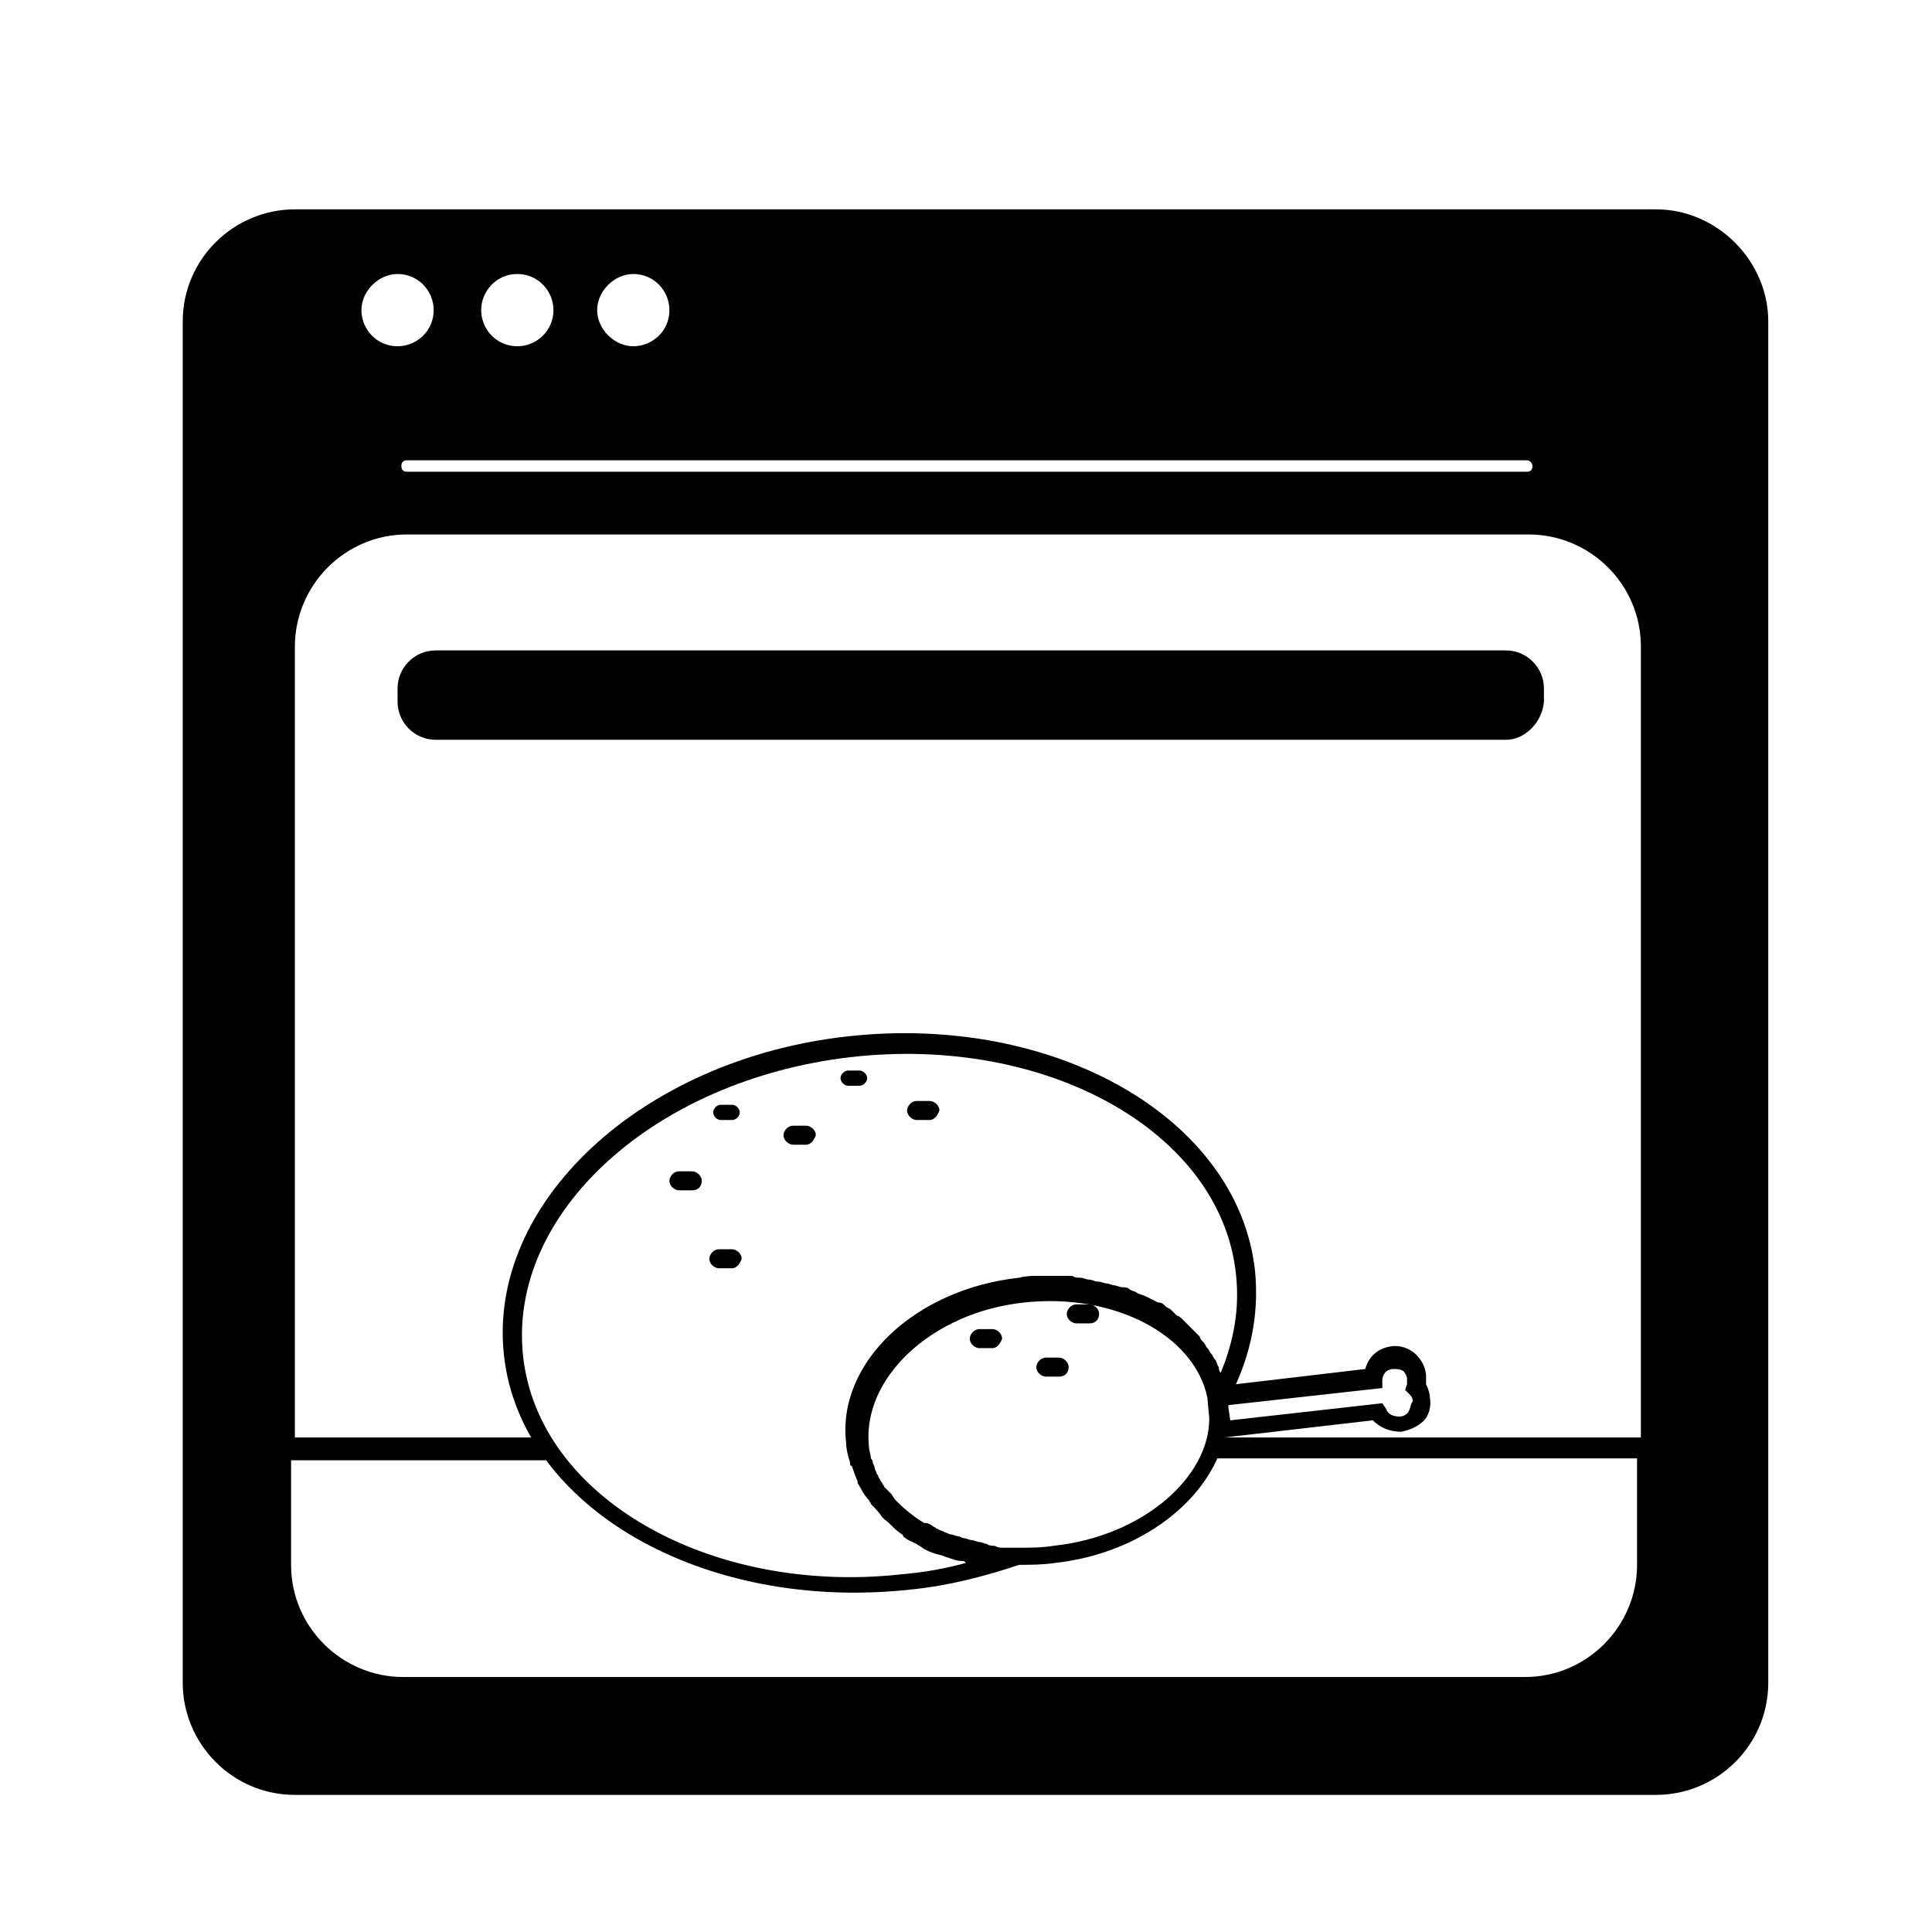 <?xml version="1.0" encoding="UTF-8"?>
<!-- The Best Svg Icon site in the world: iconSvg.co, Visit us! https://iconsvg.co -->
<svg fill="#000000" width="800px" height="800px" version="1.1" viewBox="144 144 512 512" xmlns="http://www.w3.org/2000/svg">
 <g>
  <path d="m543.08 340.05h-283.64c-5.543 0-10.078-4.535-10.078-10.078v-3.527c0-5.543 4.535-10.078 10.078-10.078h283.64c5.543 0 10.078 4.535 10.078 10.078v3.527c-0.508 5.543-5.043 10.078-10.078 10.078z"/>
  <path d="m522.93 514.36c0-1.008-0.504-2.519-1.008-3.527v-2.519c-0.504-4.535-4.535-8.062-9.07-7.559-3.527 0.504-6.047 2.519-7.055 6.047l-34.258 4.031c4.535-10.078 6.047-20.152 5.039-30.23-4.535-40.305-52.898-68.016-107.82-61.969-54.914 6.047-95.723 44.336-91.191 84.641 4.535 40.305 52.898 68.016 107.82 61.969 10.078-1.008 19.648-3.527 28.719-6.551 3.023 0 6.047 0 9.574-0.504 22.672-2.519 40.809-16.625 44.84-33.25l39.297-4.535c2.016 2.016 4.535 3.023 7.559 3.023 2.519-0.504 4.535-1.512 6.047-3.023 1.004-1.004 2.012-3.523 1.508-6.043zm-99.758 39.297c-3.023 0.504-6.047 0.504-9.07 0.504h-1.512-3.023c-0.504 0-1.008 0-2.016-0.504-0.504 0-1.512 0-2.016-0.504-0.504 0-1.512-0.504-2.016-0.504-0.504 0-1.512-0.504-2.016-0.504s-1.512-0.504-2.016-0.504c-0.504 0-1.008-0.504-1.512-0.504-0.504 0-1.512-0.504-2.016-0.504-0.504 0-1.008-0.504-1.512-0.504-0.504-0.504-1.512-0.504-2.016-1.008-0.504 0-0.504-0.504-1.008-0.504-0.504-0.504-1.512-1.008-2.016-1.008h-0.504c-2.519-1.512-5.039-3.527-7.055-5.543-0.504-0.504-1.008-1.008-1.512-2.016 0 0-0.504-0.504-0.504-0.504-0.504-0.504-1.008-1.008-1.512-1.512 0-0.504-0.504-0.504-0.504-1.008-0.504-0.504-0.504-1.008-1.008-1.512 0-0.504-0.504-1.008-0.504-1.008 0-0.504-0.504-1.008-0.504-1.512s-0.504-1.008-0.504-1.512c0-0.504-0.504-1.008-0.504-1.008 0-1.008-0.504-2.016-0.504-3.023-2.016-18.137 16.625-35.77 41.312-38.289 23.68-2.519 44.84 8.566 48.367 25.191l0.504 5.543c0.008 15.621-17.625 31.238-41.305 33.758zm44.336-45.848c-0.504-0.504-0.504-1.008-0.504-1.512-0.504-0.504-0.504-1.512-1.008-2.016s-0.504-1.008-1.008-1.512c-0.504-0.504-0.504-1.008-1.008-1.512-0.504-0.504-0.504-1.008-1.008-1.512s-1.008-1.008-1.008-1.512c-0.504-0.504-1.008-1.008-1.512-1.512-0.504-0.504-1.008-1.008-1.512-1.512s-1.008-1.008-1.512-1.512c-0.504-0.504-1.008-1.008-1.512-1.008-0.504-0.504-1.008-1.008-1.512-1.512s-1.008-0.504-1.512-1.008c-0.504-0.504-1.008-1.008-2.016-1.008-1.008-0.504-2.016-1.008-3.023-1.512-1.008-0.504-1.512-0.504-2.519-1.008-0.504-0.504-1.512-0.504-2.016-1.008-0.504-0.504-1.512-0.504-2.016-0.504-0.504 0-1.512-0.504-2.016-0.504-0.504 0-1.512-0.504-2.016-0.504-0.504 0-1.512-0.504-2.519-0.504-0.504 0-1.512-0.504-2.016-0.504-1.008 0-1.512-0.504-2.519-0.504-0.504 0-1.512 0-2.016-0.504h-2.519-2.016-3.023-1.512c-1.512 0-3.023 0-5.039 0.504-27.711 3.023-48.367 22.672-45.848 43.832 0 1.512 0.504 3.527 1.008 5.039 0 0.504 0 1.008 0.504 1.008 0.504 1.512 1.008 3.023 1.512 4.031v0.504c1.008 1.512 1.512 3.023 3.023 4.535 0 0.504 0.504 0.504 0.504 1.008 1.008 1.008 2.016 2.016 3.023 3.527l0.504 0.504c1.512 1.008 2.519 2.519 4.031 3.527 0.504 0.504 1.008 0.504 1.008 1.008 1.008 1.008 2.519 1.512 3.527 2.016 0.504 0.504 1.008 0.504 1.512 1.008 1.512 1.008 3.023 1.512 5.039 2.016 0.504 0 1.008 0.504 1.512 0.504 1.512 0.504 2.519 1.008 4.031 1.008 0.504 0 0.504 0 1.008 0.504-5.543 1.512-11.082 2.519-17.129 3.023-50.375 5.539-96.223-20.152-100.25-57.938-4.027-37.789 34.766-73.055 86.656-79.102 51.891-6.047 98.242 19.648 102.27 57.434 1.008 9.07-0.504 17.637-4.031 26.199zm49.879 10.078c-0.504 1.008-1.512 1.512-2.519 1.512-1.512 0-3.023-0.504-3.527-2.016l-1.008-1.512-40.305 4.535-0.504-3.527v-0.504l40.809-4.535v-2.016c0-1.512 1.008-3.023 3.023-3.023 1.008 0 1.512 0 2.519 0.504 0.504 0.504 1.008 1.512 1.008 2.016v1.512l-0.504 1.512 1.008 1.008c0.504 0.504 1.008 1.008 1.008 2.016-0.504 0.504-0.504 1.512-1.008 2.519z"/>
  <path d="m582.88 199.48h-360.73c-16.121 0-29.727 13.098-29.727 29.727v360.73c0 16.121 13.098 29.727 29.727 29.727h360.73c16.121 0 29.727-13.098 29.727-29.727v-360.73c0-16.121-13.602-29.727-29.723-29.727zm-32.75 68.016c0 1.008-0.504 1.512-1.512 1.512h-296.74c-1.008 0-1.512-0.504-1.512-1.512 0-1.008 0.504-1.512 1.512-1.512h296.74c1.008 0 1.512 1.008 1.512 1.512zm-238.3-50.883c5.543 0 9.574 4.535 9.574 9.574 0 5.543-4.535 9.574-9.574 9.574-5.039 0-9.574-4.535-9.574-9.574 0-5.043 4.535-9.574 9.574-9.574zm-30.734 0c5.543 0 9.574 4.535 9.574 9.574 0 5.543-4.535 9.574-9.574 9.574-5.543 0-9.574-4.535-9.574-9.574 0.004-5.043 4.035-9.574 9.574-9.574zm-31.738 0c5.543 0 9.574 4.535 9.574 9.574 0 5.543-4.535 9.574-9.574 9.574-5.543 0-9.574-4.535-9.574-9.574 0-5.043 4.535-9.574 9.574-9.574zm328.99 308.33h-113.86v0.504c0 2.016-0.504 3.527-1.008 5.039h114.36v28.215c0 16.121-13.098 29.727-29.727 29.727h-297.25c-16.121 0-29.727-13.098-29.727-29.727l0.004-27.711h71.039c-3.023-2.016-4.535-4.031-4.535-6.047h-65.496v-209.58c0-16.121 13.098-29.727 29.727-29.727h297.25c16.121 0 29.727 13.098 29.727 29.727v209.58z"/>
  <path d="m327.45 459.45h-3.527c-1.008 0-2.519-1.008-2.519-2.519 0-1.008 1.008-2.519 2.519-2.519h3.527c1.008 0 2.519 1.008 2.519 2.519 0 1.512-1.008 2.519-2.519 2.519z"/>
  <path d="m338.03 440.81h-3.023c-1.008 0-2.016-1.008-2.016-2.016 0-1.008 1.008-2.016 2.016-2.016h3.023c1.008 0 2.016 1.008 2.016 2.016 0 1.008-1.008 2.016-2.016 2.016z"/>
  <path d="m357.68 447.36h-3.527c-1.008 0-2.519-1.008-2.519-2.519 0-1.008 1.008-2.519 2.519-2.519h3.527c1.008 0 2.519 1.008 2.519 2.519-0.504 1.512-1.512 2.519-2.519 2.519z"/>
  <path d="m371.79 431.74h-3.023c-1.008 0-2.016-1.008-2.016-2.016 0-1.008 1.008-2.016 2.016-2.016h3.023c1.008 0 2.016 1.008 2.016 2.016 0 1.008-1.008 2.016-2.016 2.016z"/>
  <path d="m390.43 440.81h-3.527c-1.008 0-2.519-1.008-2.519-2.519 0-1.008 1.008-2.519 2.519-2.519h3.527c1.008 0 2.519 1.008 2.519 2.519-0.504 1.512-1.512 2.519-2.519 2.519z"/>
  <path d="m338.03 480.11h-3.527c-1.008 0-2.519-1.008-2.519-2.519 0-1.008 1.008-2.519 2.519-2.519h3.527c1.008 0 2.519 1.008 2.519 2.519-0.504 1.512-1.512 2.519-2.519 2.519z"/>
  <path d="m407.05 501.27h-3.527c-1.008 0-2.519-1.008-2.519-2.519 0-1.008 1.008-2.519 2.519-2.519h3.527c1.008 0 2.519 1.008 2.519 2.519-0.504 1.512-1.512 2.519-2.519 2.519z"/>
  <path d="m424.68 508.82h-3.527c-1.008 0-2.519-1.008-2.519-2.519 0-1.008 1.008-2.519 2.519-2.519h3.527c1.008 0 2.519 1.008 2.519 2.519s-1.008 2.519-2.519 2.519z"/>
  <path d="m432.75 494.71h-3.527c-1.008 0-2.519-1.008-2.519-2.519 0-1.008 1.008-2.519 2.519-2.519h3.527c1.008 0 2.519 1.008 2.519 2.519 0 1.512-1.008 2.519-2.519 2.519z"/>
 </g>
</svg>
